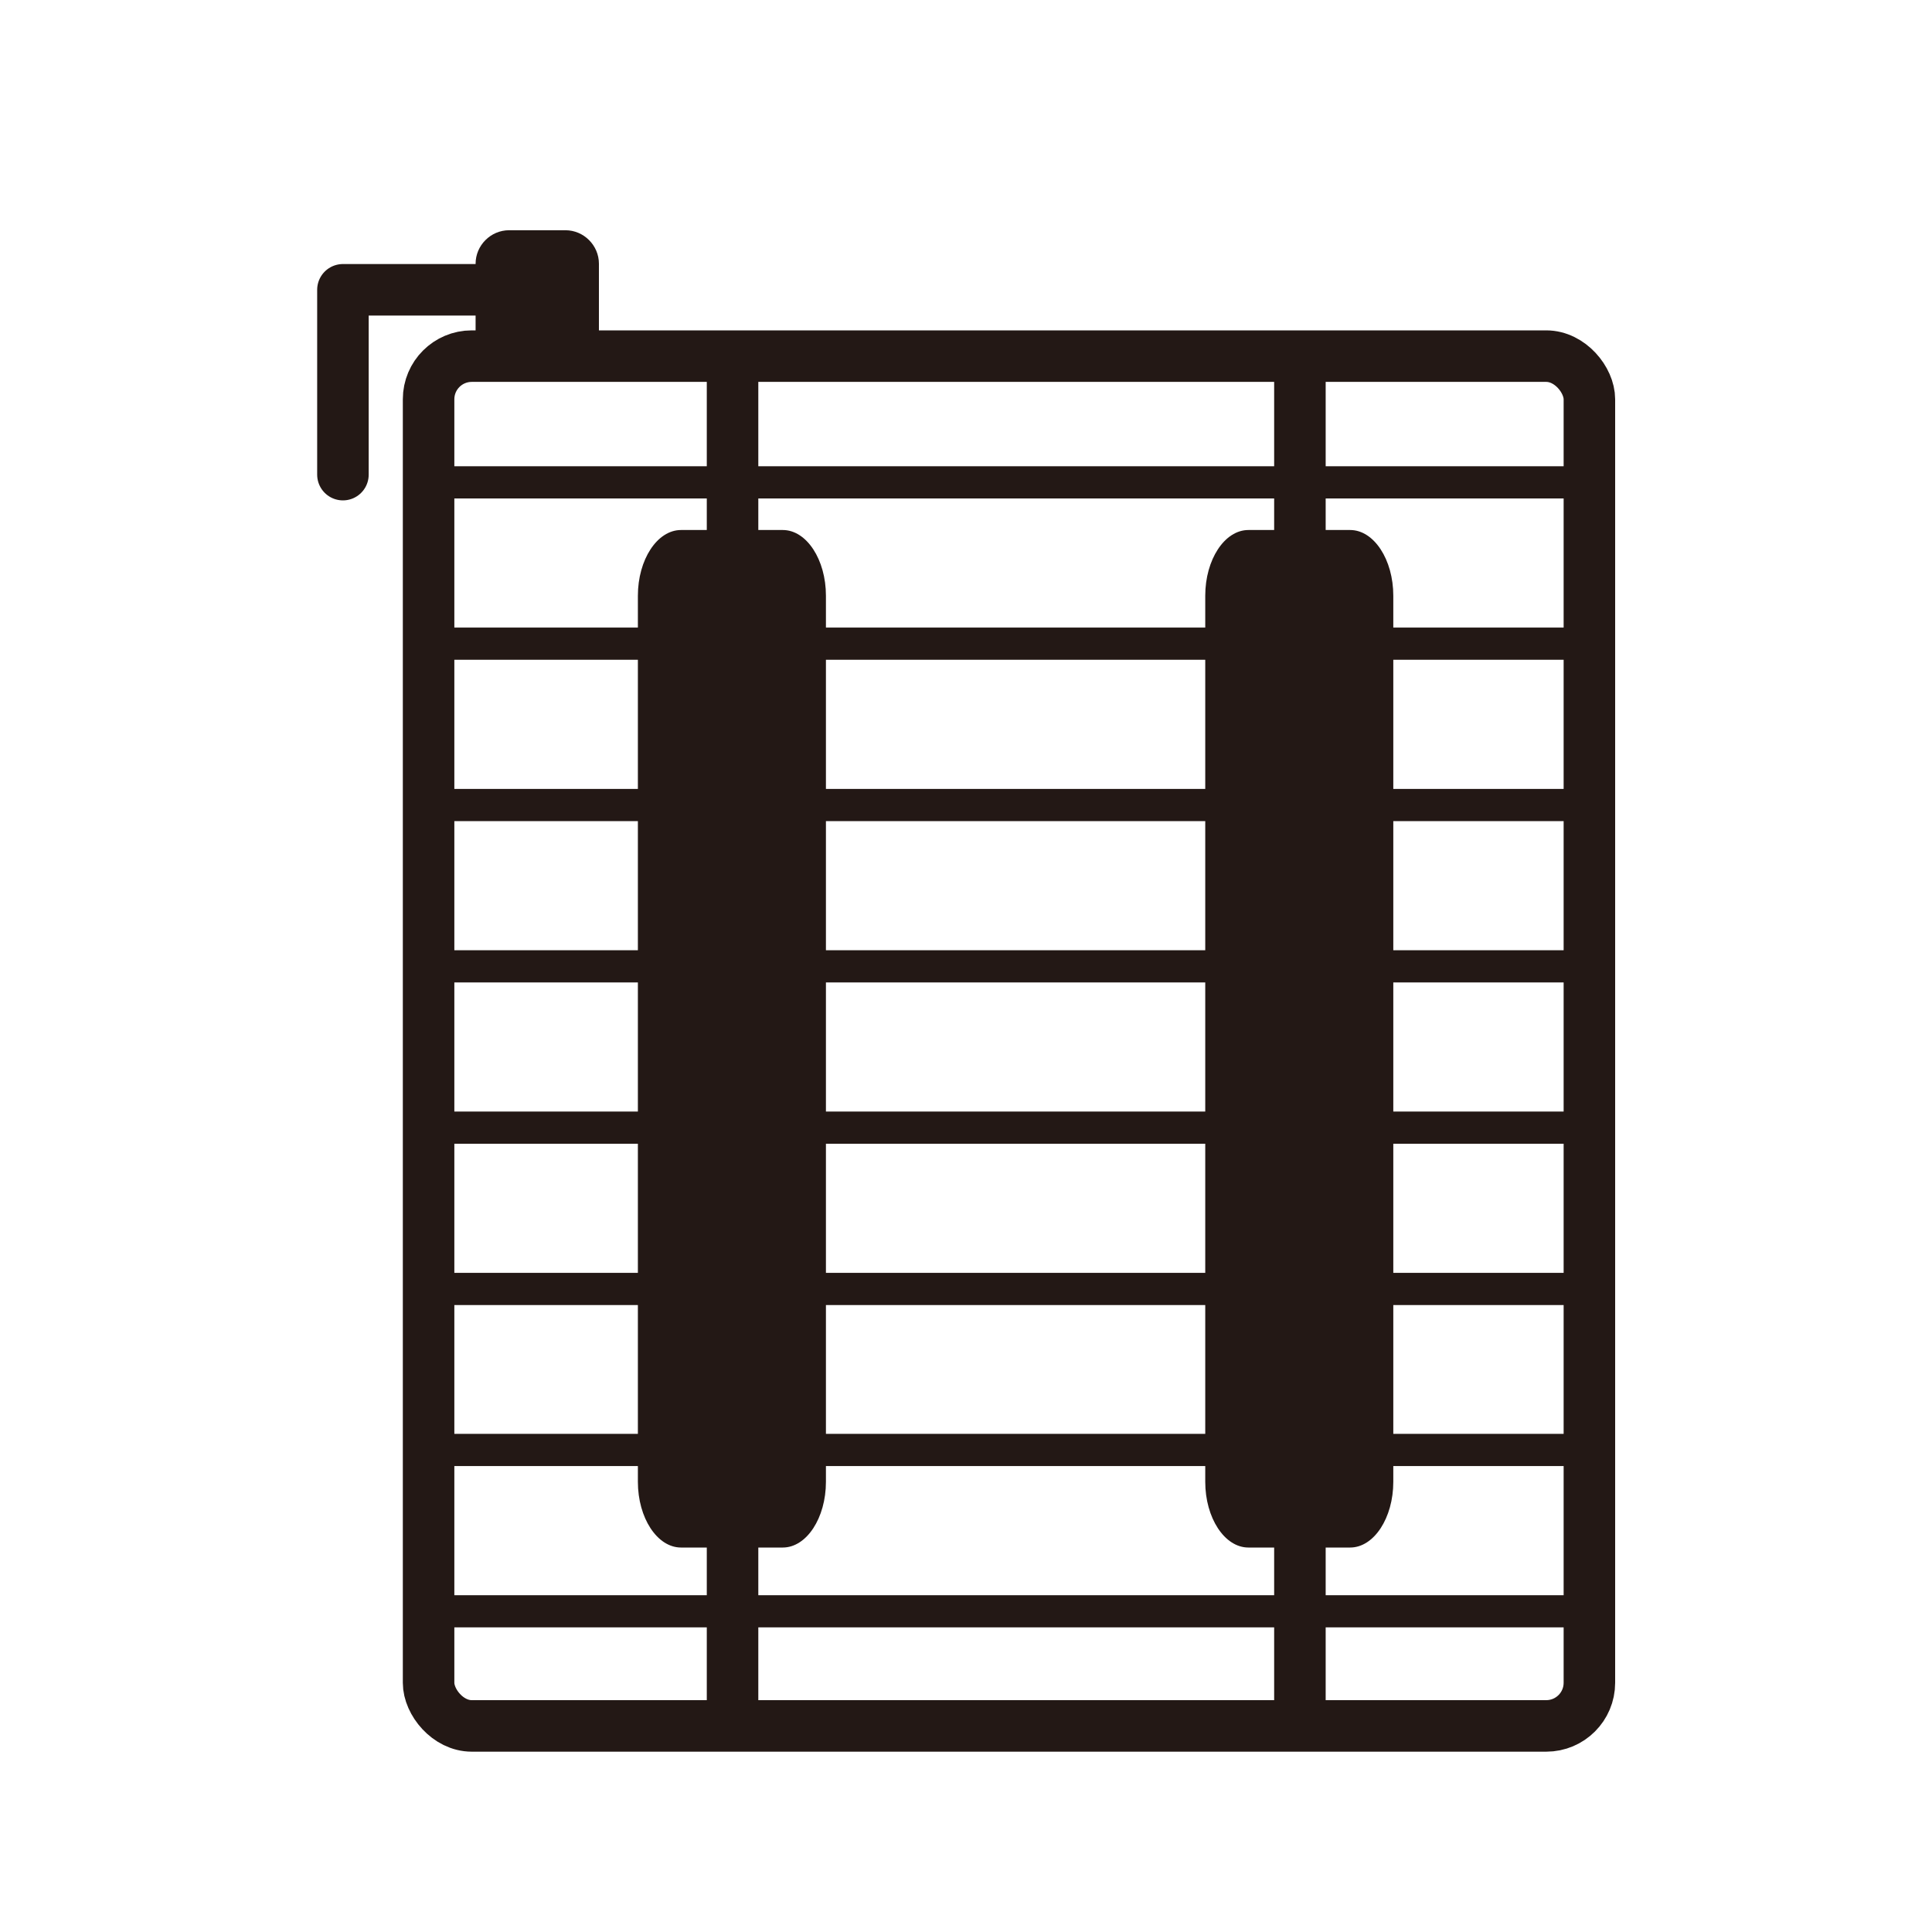 <?xml version="1.0" encoding="UTF-8"?>
<svg id="_配置データ" data-name="配置データ" xmlns="http://www.w3.org/2000/svg" viewBox="0 0 60 60">
  <defs>
    <style>
      .cls-1, .cls-2 {
        fill: none;
        stroke: #231815;
        stroke-linecap: round;
        stroke-linejoin: round;
      }

      .cls-2 {
        stroke-width: 1.6px;
      }

      .cls-3 {
        fill: #231815;
      }
    </style>
  </defs>
  <path class="cls-3" d="m14.77,11.38v-3.19c0-.57.47-1.04,1.04-1.04h1.75c.57,0,1.04.47,1.04,1.04v3.19"/>
  <polyline class="cls-2" points="16.68 9 10.65 9 10.65 14.74"/>
  <rect class="cls-2" x="13.31" y="11.06" width="36.05" height="42.54" rx="1.34" ry="1.34"/>
  <path class="cls-1" d="m13.22,19.99h36.25"/>
  <path class="cls-1" d="m13.22,14.98h36.25"/>
  <path class="cls-1" d="m13.22,25h36.25"/>
  <path class="cls-1" d="m13.22,35.02h36.25"/>
  <path class="cls-1" d="m13.22,30.01h36.25"/>
  <path class="cls-1" d="m13.22,40.03h36.25"/>
  <path class="cls-1" d="m13.22,50.04h36.25"/>
  <path class="cls-1" d="m13.22,45.03h36.25"/>
  <path class="cls-3" d="m25.65,46.02c0,1.12-.6,2.04-1.34,2.04h-3.16c-.74,0-1.34-.92-1.34-2.04v-27.52c0-1.12.6-2.04,1.34-2.04h3.16c.74,0,1.34.92,1.34,2.04v27.52Z"/>
  <rect class="cls-3" x="21.95" y="11.11" width="1.6" height="7.29"/>
  <rect class="cls-3" x="21.95" y="46.28" width="1.6" height="7.29"/>
  <path class="cls-3" d="m43.27,46.02c0,1.12-.6,2.04-1.34,2.04h-3.16c-.74,0-1.34-.92-1.34-2.04v-27.52c0-1.12.6-2.04,1.34-2.04h3.16c.74,0,1.34.92,1.34,2.04v27.52Z"/>
  <rect class="cls-3" x="39.57" y="11.11" width="1.6" height="7.29"/>
  <rect class="cls-3" x="39.57" y="46.28" width="1.6" height="7.29"/>
</svg>